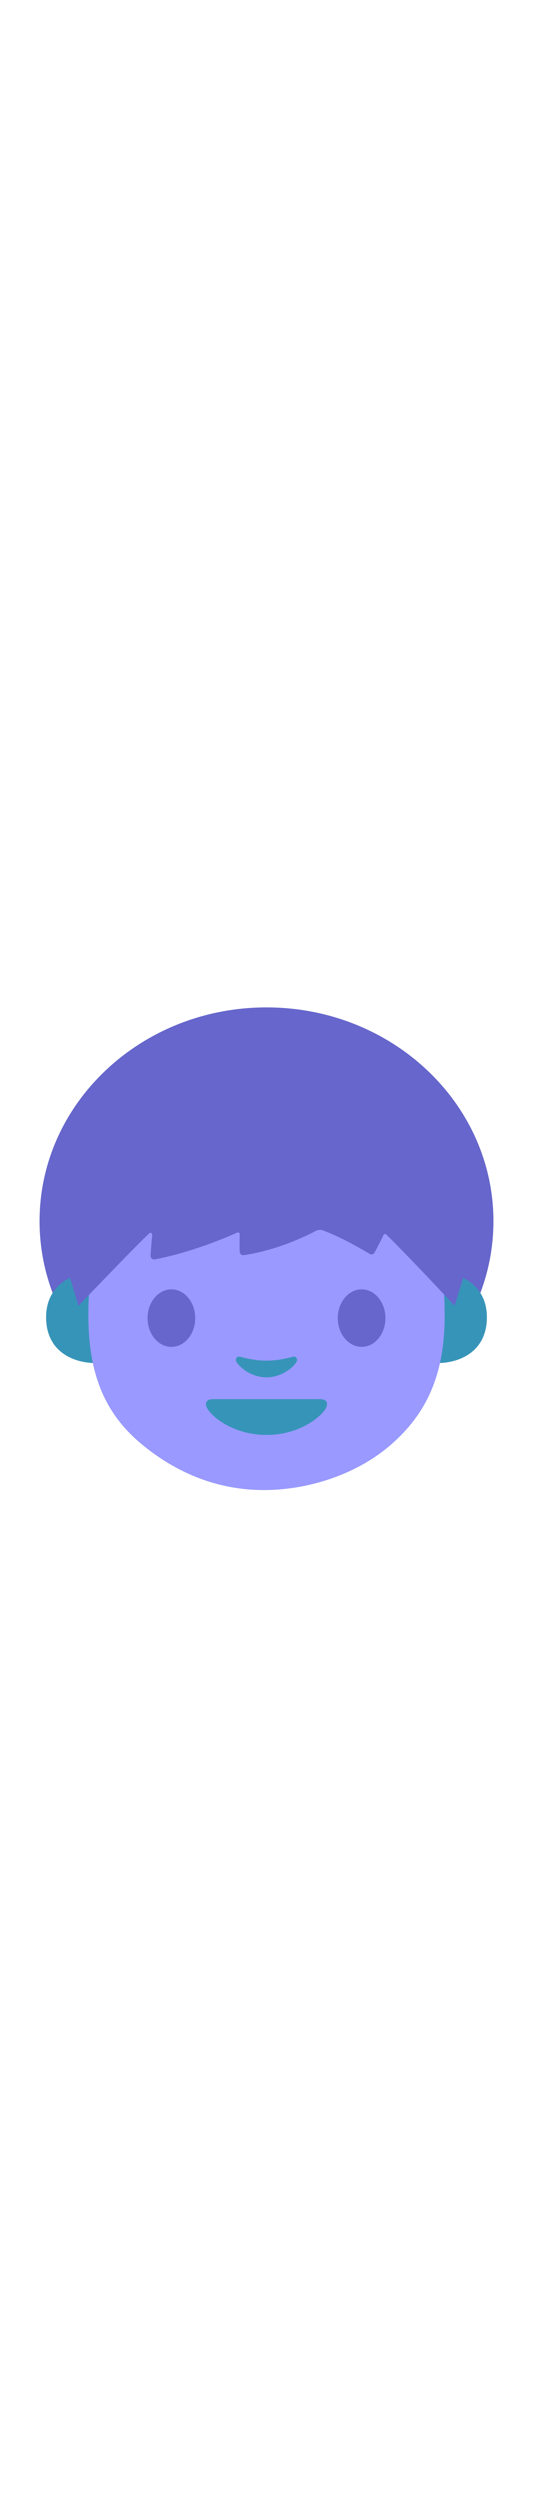 <svg id="th_noc_boy-m-f-1-2" width="100%" height="100%" xmlns="http://www.w3.org/2000/svg" version="1.1" xmlns:xlink="http://www.w3.org/1999/xlink" xmlns:svgjs="http://svgjs.com/svgjs" preserveAspectRatio="xMidYMid meet" viewBox="0 0 32 32" style="height:150px" data-uid="noc_boy-m-f-1-2" data-keyword="boy-m-f-1-2" data-complex="true" data-coll="noc" data-c="{&quot;444444&quot;:[&quot;noc_boy-m-f-1-2_l_6&quot;],&quot;312d2d&quot;:[&quot;noc_boy-m-f-1-2_l_1&quot;,&quot;noc_boy-m-f-1-2_l_7&quot;],&quot;dba689&quot;:[&quot;noc_boy-m-f-1-2_l_2&quot;,&quot;noc_boy-m-f-1-2_l_4&quot;],&quot;fadcbc&quot;:[&quot;noc_boy-m-f-1-2_l_3&quot;],&quot;513f35&quot;:[&quot;noc_boy-m-f-1-2_l_5&quot;]}" data-colors="[&quot;#312d2d&quot;,&quot;#dba689&quot;,&quot;#fadcbc&quot;,&quot;#513f35&quot;,&quot;#444444&quot;]"><defs id="SvgjsDefs2197"></defs><path id="noc_boy-m-f-1-2_l_1" d="M29.625 14.273C29.625 21.357 23.525 27.101 16 27.101S2.375 21.358 2.375 14.273C2.375 7.189 8.475 1.445 16 1.445S29.625 7.188 29.625 14.273Z " data-color-original="#312d2d" fill="#6666cc" class="312d2d"></path><path id="noc_boy-m-f-1-2_l_2" d="M27.157 17.445S29.232 17.805 29.232 20.04C29.232 22.013 27.717 22.79 26.205 22.79V17.445ZM4.843 17.445S2.768 17.805 2.768 20.04C2.768 22.013 4.283 22.79 5.795 22.79V17.445Z " data-color-original="#dba689" fill="#3794b9" class="dba689"></path><path id="noc_boy-m-f-1-2_l_3" d="M23.898 10.738C22.008 8.383 18.756 7.376 16 7.376C13.248 7.376 9.992 8.386 8.105 10.738C6.257 13.038 5.29 16.011 5.305 19.998C5.32 23.213 6.145 25.686 8.478 27.631C10.638 29.433 13.136 30.406 15.84 30.406C18.5 30.406 21.435 29.476 23.515 27.646C25.797 25.638 26.683 23.213 26.698 19.998C26.713 16.008 25.741 13.038 23.898 10.738Z " data-color-original="#fadcbc" fill="#9999ff" class="fadcbc"></path><path id="noc_boy-m-f-1-2_l_4" d="M17.563 22.41C17.013 22.565 16.443 22.643 16 22.643S14.988 22.568 14.437 22.41C14.202 22.343 14.109 22.567 14.195 22.715C14.37 23.023 15.072 23.642 16 23.642S17.63 23.022 17.805 22.715C17.89 22.567 17.797 22.345 17.563 22.41Z " data-color-original="#dba689" fill="#3794b9" class="dba689"></path><path id="noc_boy-m-f-1-2_l_5" d="M19.233 24.95H12.768C12.398 24.95 12.238 25.2 12.483 25.572C12.825 26.095 14.1 27.099 16.001 27.099S19.176 26.094 19.518 25.572C19.763 25.2 19.605 24.95 19.233 24.95Z " data-color-original="#513f35" fill="#3794b9" class="513f35"></path><path id="noc_boy-m-f-1-2_l_6" d="M11.72 20.09C11.72 21.043 11.083 21.815 10.292 21.815S8.859 21.042 8.859 20.09C8.859 19.135 9.502 18.363 10.292 18.363S11.72 19.136 11.72 20.09ZM23.14 20.09C23.14 21.043 22.503 21.815 21.713 21.815S20.28 21.042 20.28 20.09C20.28 19.135 20.922 18.363 21.713 18.363C22.501 18.363 23.14 19.136 23.14 20.09Z " data-color-original="#444444" fill="#6666cc" class="444444"></path><path id="noc_boy-m-f-1-2_l_7" d="M4.713 19.35S7.818 16.097 8.958 15.002C9.03 14.932 9.148 14.992 9.138 15.092C9.093 15.545 9.058 16.04 9.04 16.339C9.032 16.479 9.157 16.589 9.295 16.564C11.525 16.142 13.67 15.214 14.247 14.954C14.317 14.921 14.395 14.977 14.392 15.056C14.38 15.468 14.384 15.863 14.39 16.106C14.392 16.236 14.51 16.333 14.64 16.313C16.685 15.998 18.39 15.161 18.955 14.858C19.085 14.788 19.235 14.773 19.375 14.823C20.435 15.203 21.723 15.953 22.19 16.235A0.212 0.212 0 0 0 22.485 16.157C22.665 15.837 22.91 15.339 23.025 15.104A0.104 0.104 0 0 1 23.193 15.074C24.861 16.722 27.291 19.349 27.291 19.349L29.009 13.834S26.227 4.021 16.559 4.021S3.229 14.488 3.229 14.488Z " data-color-original="#312d2d" fill="#6666cc" class="312d2d"></path></svg>